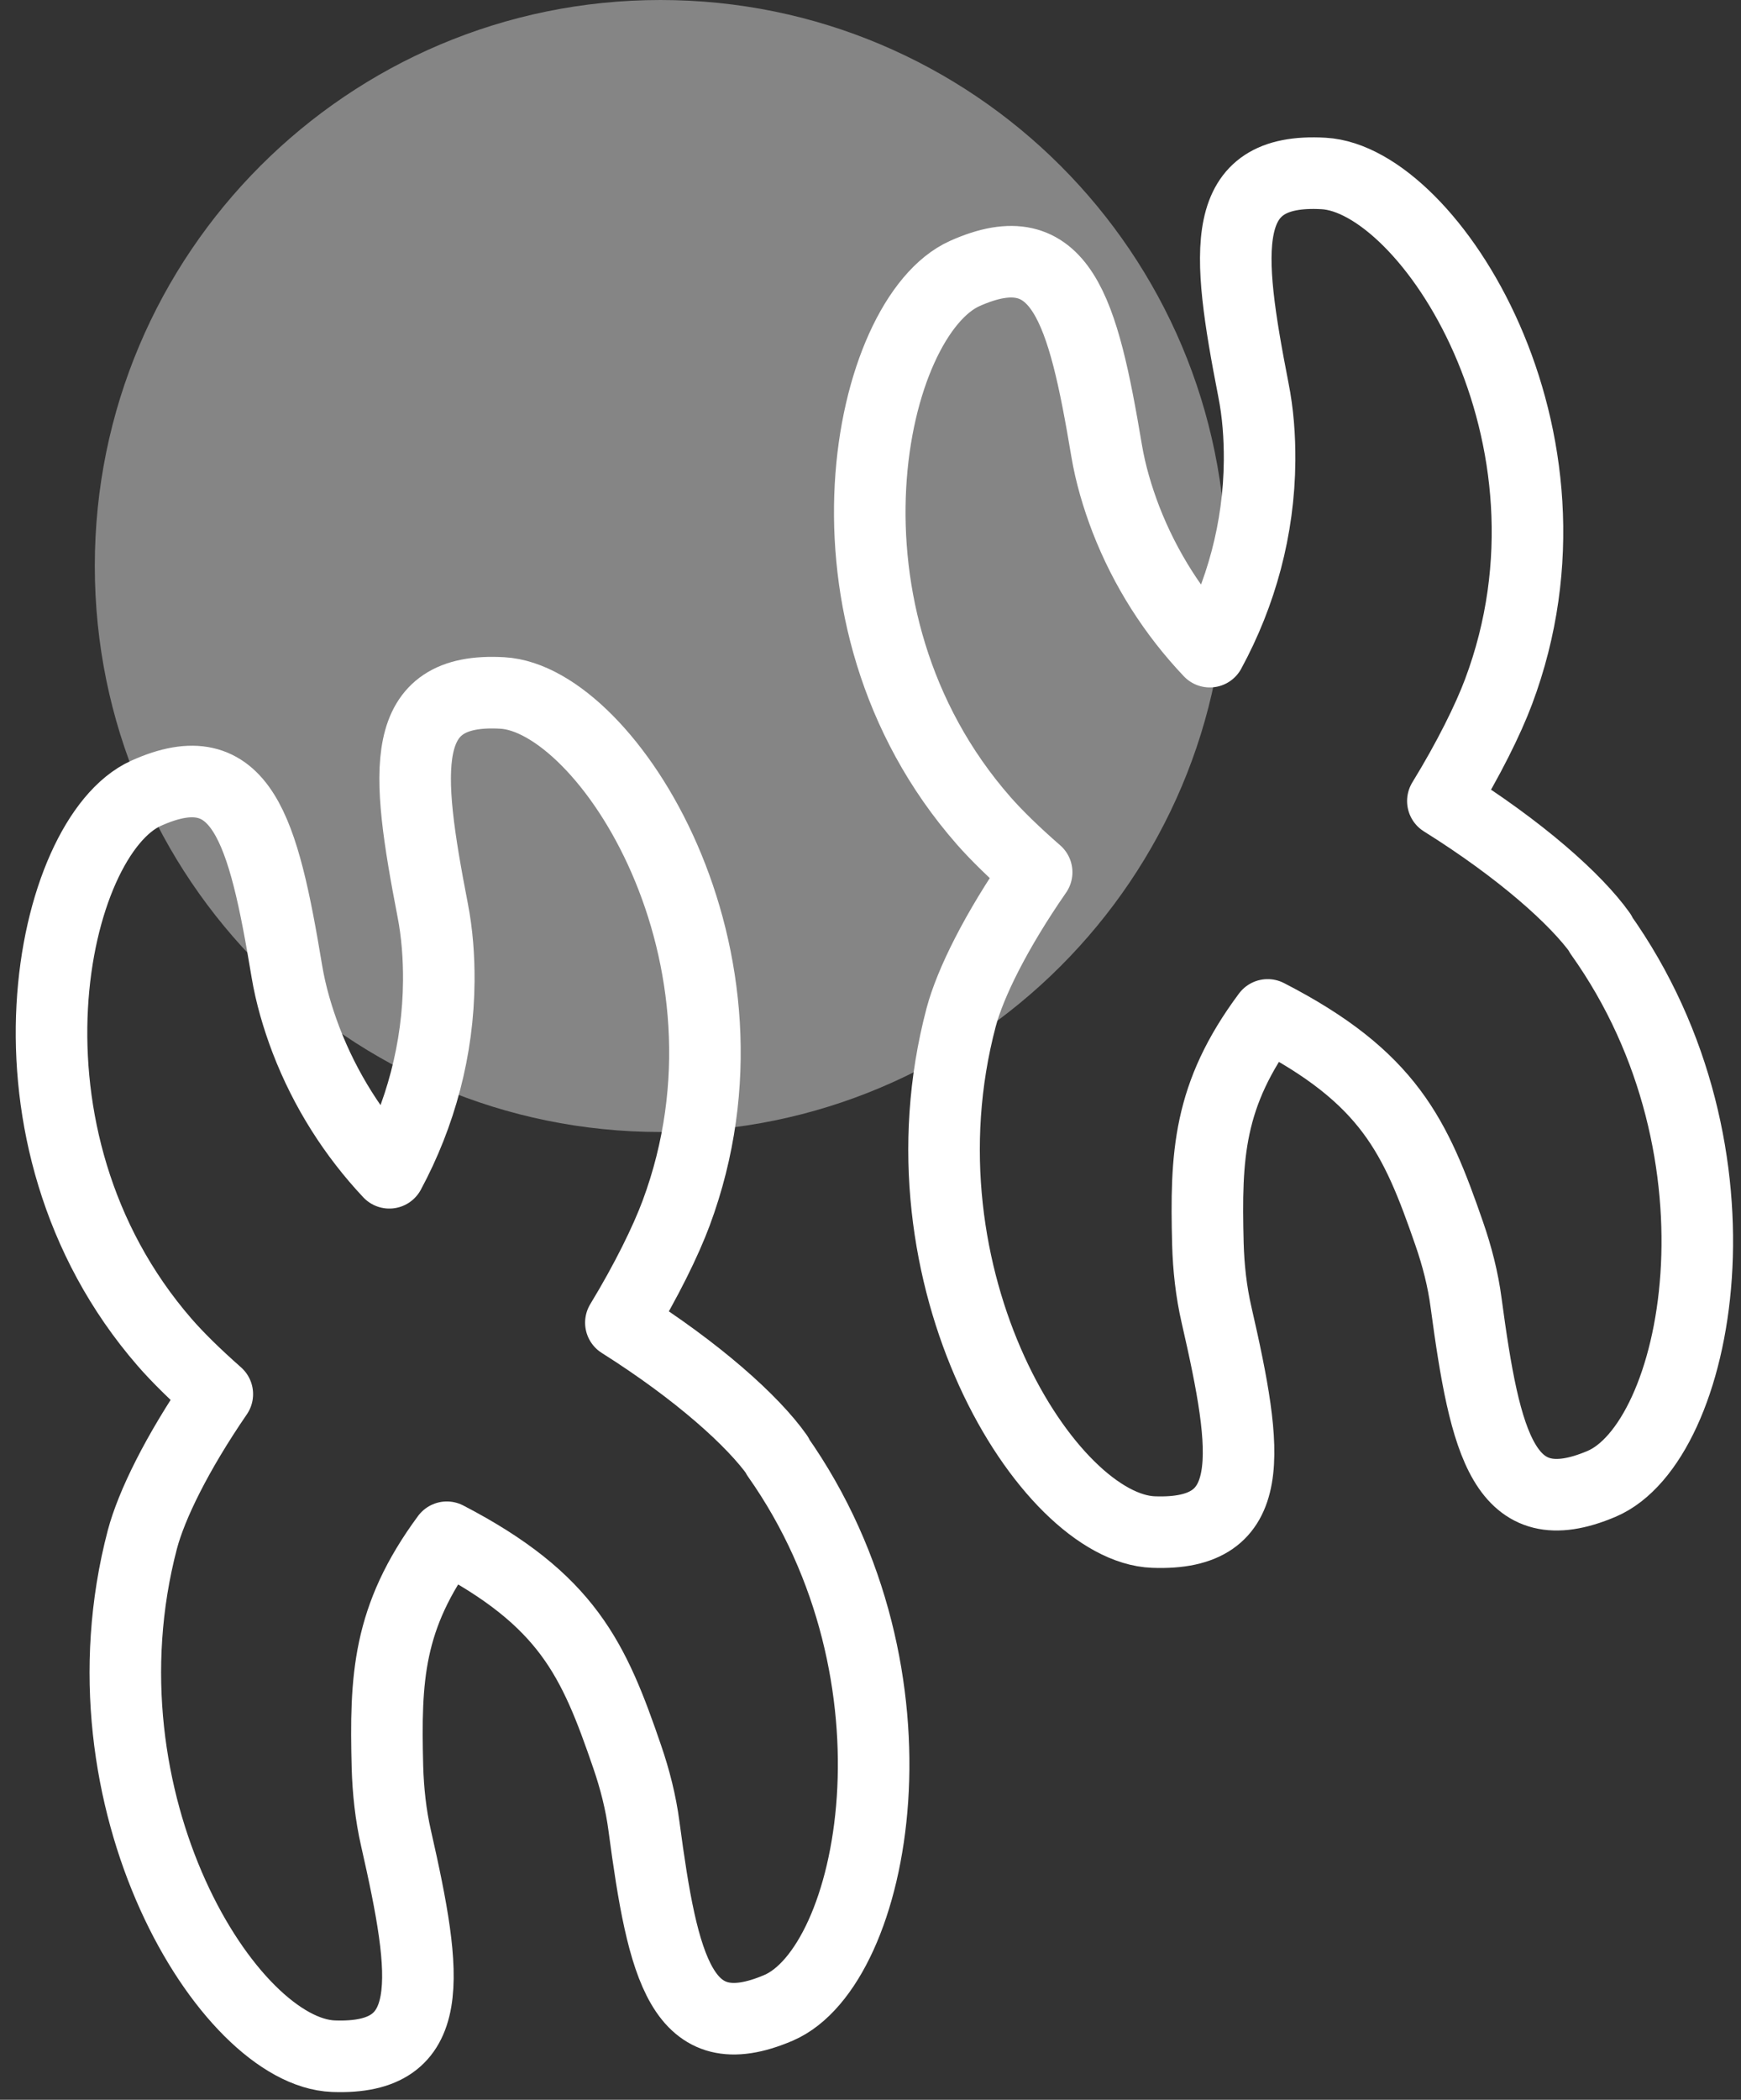 <svg width="73" height="88" viewBox="0 0 73 88" fill="none" xmlns="http://www.w3.org/2000/svg">
<rect x="0" y="0" width="73" height="88" fill="#333333" stroke="none"/>
<g id="Group 700">
<g id="Group 694">
<path id="Vector" d="M67.108 39.12C66.09 37.689 63.764 35.612 60.499 33.571C61.582 31.806 62.399 30.15 62.832 28.995C66.87 18.253 59.921 7.517 55.501 7.27C51.08 7.016 51.405 10.444 52.553 16.328C52.749 17.308 52.821 18.311 52.814 19.306C52.792 22.16 52.041 24.891 50.726 27.31C49.231 25.734 48.025 23.867 47.208 21.761C46.855 20.838 46.566 19.872 46.4 18.884C45.41 12.979 44.5 9.653 40.455 11.461C36.41 13.27 33.687 25.777 41.242 34.392C41.777 35.002 42.542 35.75 43.467 36.556C41.755 39.026 40.686 41.197 40.303 42.628C37.4 53.581 43.936 64.04 48.364 64.207C52.792 64.374 52.351 60.953 51.008 55.099C50.784 54.126 50.675 53.124 50.647 52.129C50.553 48.417 50.654 45.889 53.153 42.534C58.253 45.156 59.358 47.633 60.766 51.7C61.091 52.637 61.344 53.61 61.474 54.605C62.276 60.561 63.07 63.917 67.151 62.188C71.232 60.459 73.667 48.352 67.101 39.142L67.108 39.12Z" stroke="white" stroke-width="3" stroke-linecap="round" stroke-linejoin="round"/>
</g>
<g id="Group 695">
<path id="Vector_2" d="M32.599 61C31.587 59.564 29.276 57.48 26.033 55.432C27.109 53.661 27.92 51.999 28.351 50.84C32.362 40.061 25.459 29.29 21.067 29.042C16.676 28.787 16.999 32.227 18.14 38.13C18.333 39.114 18.405 40.12 18.398 41.118C18.376 43.982 17.63 46.723 16.324 49.15C14.839 47.568 13.64 45.695 12.829 43.581C12.478 42.656 12.191 41.687 12.026 40.695C11.043 34.77 10.139 31.432 6.12 33.247C2.102 35.062 -0.604 47.612 6.902 56.255C7.433 56.867 8.194 57.618 9.112 58.427C7.412 60.905 6.35 63.084 5.969 64.52C3.085 75.51 9.579 86.005 13.978 86.173C18.376 86.34 17.939 82.908 16.604 77.034C16.381 76.057 16.274 75.051 16.245 74.053C16.152 70.329 16.252 67.792 18.735 64.425C23.801 67.056 24.899 69.541 26.298 73.623C26.621 74.563 26.872 75.54 27.002 76.538C27.798 82.514 28.587 85.881 32.642 84.147C36.696 82.412 39.114 70.263 32.592 61.022L32.599 61Z" stroke="white" stroke-width="3" stroke-linecap="round" stroke-linejoin="round"/>
<g id="Group 669">
<path id="Vector_3" opacity="0.4" d="M27.695 47.441C40.795 47.441 51.416 36.821 51.416 23.72C51.416 10.62 40.795 0 27.695 0C14.595 0 3.975 10.62 3.975 23.72C3.975 36.821 14.595 47.441 27.695 47.441Z" fill="white"/>
</g>
</g>
</g>
</svg>
